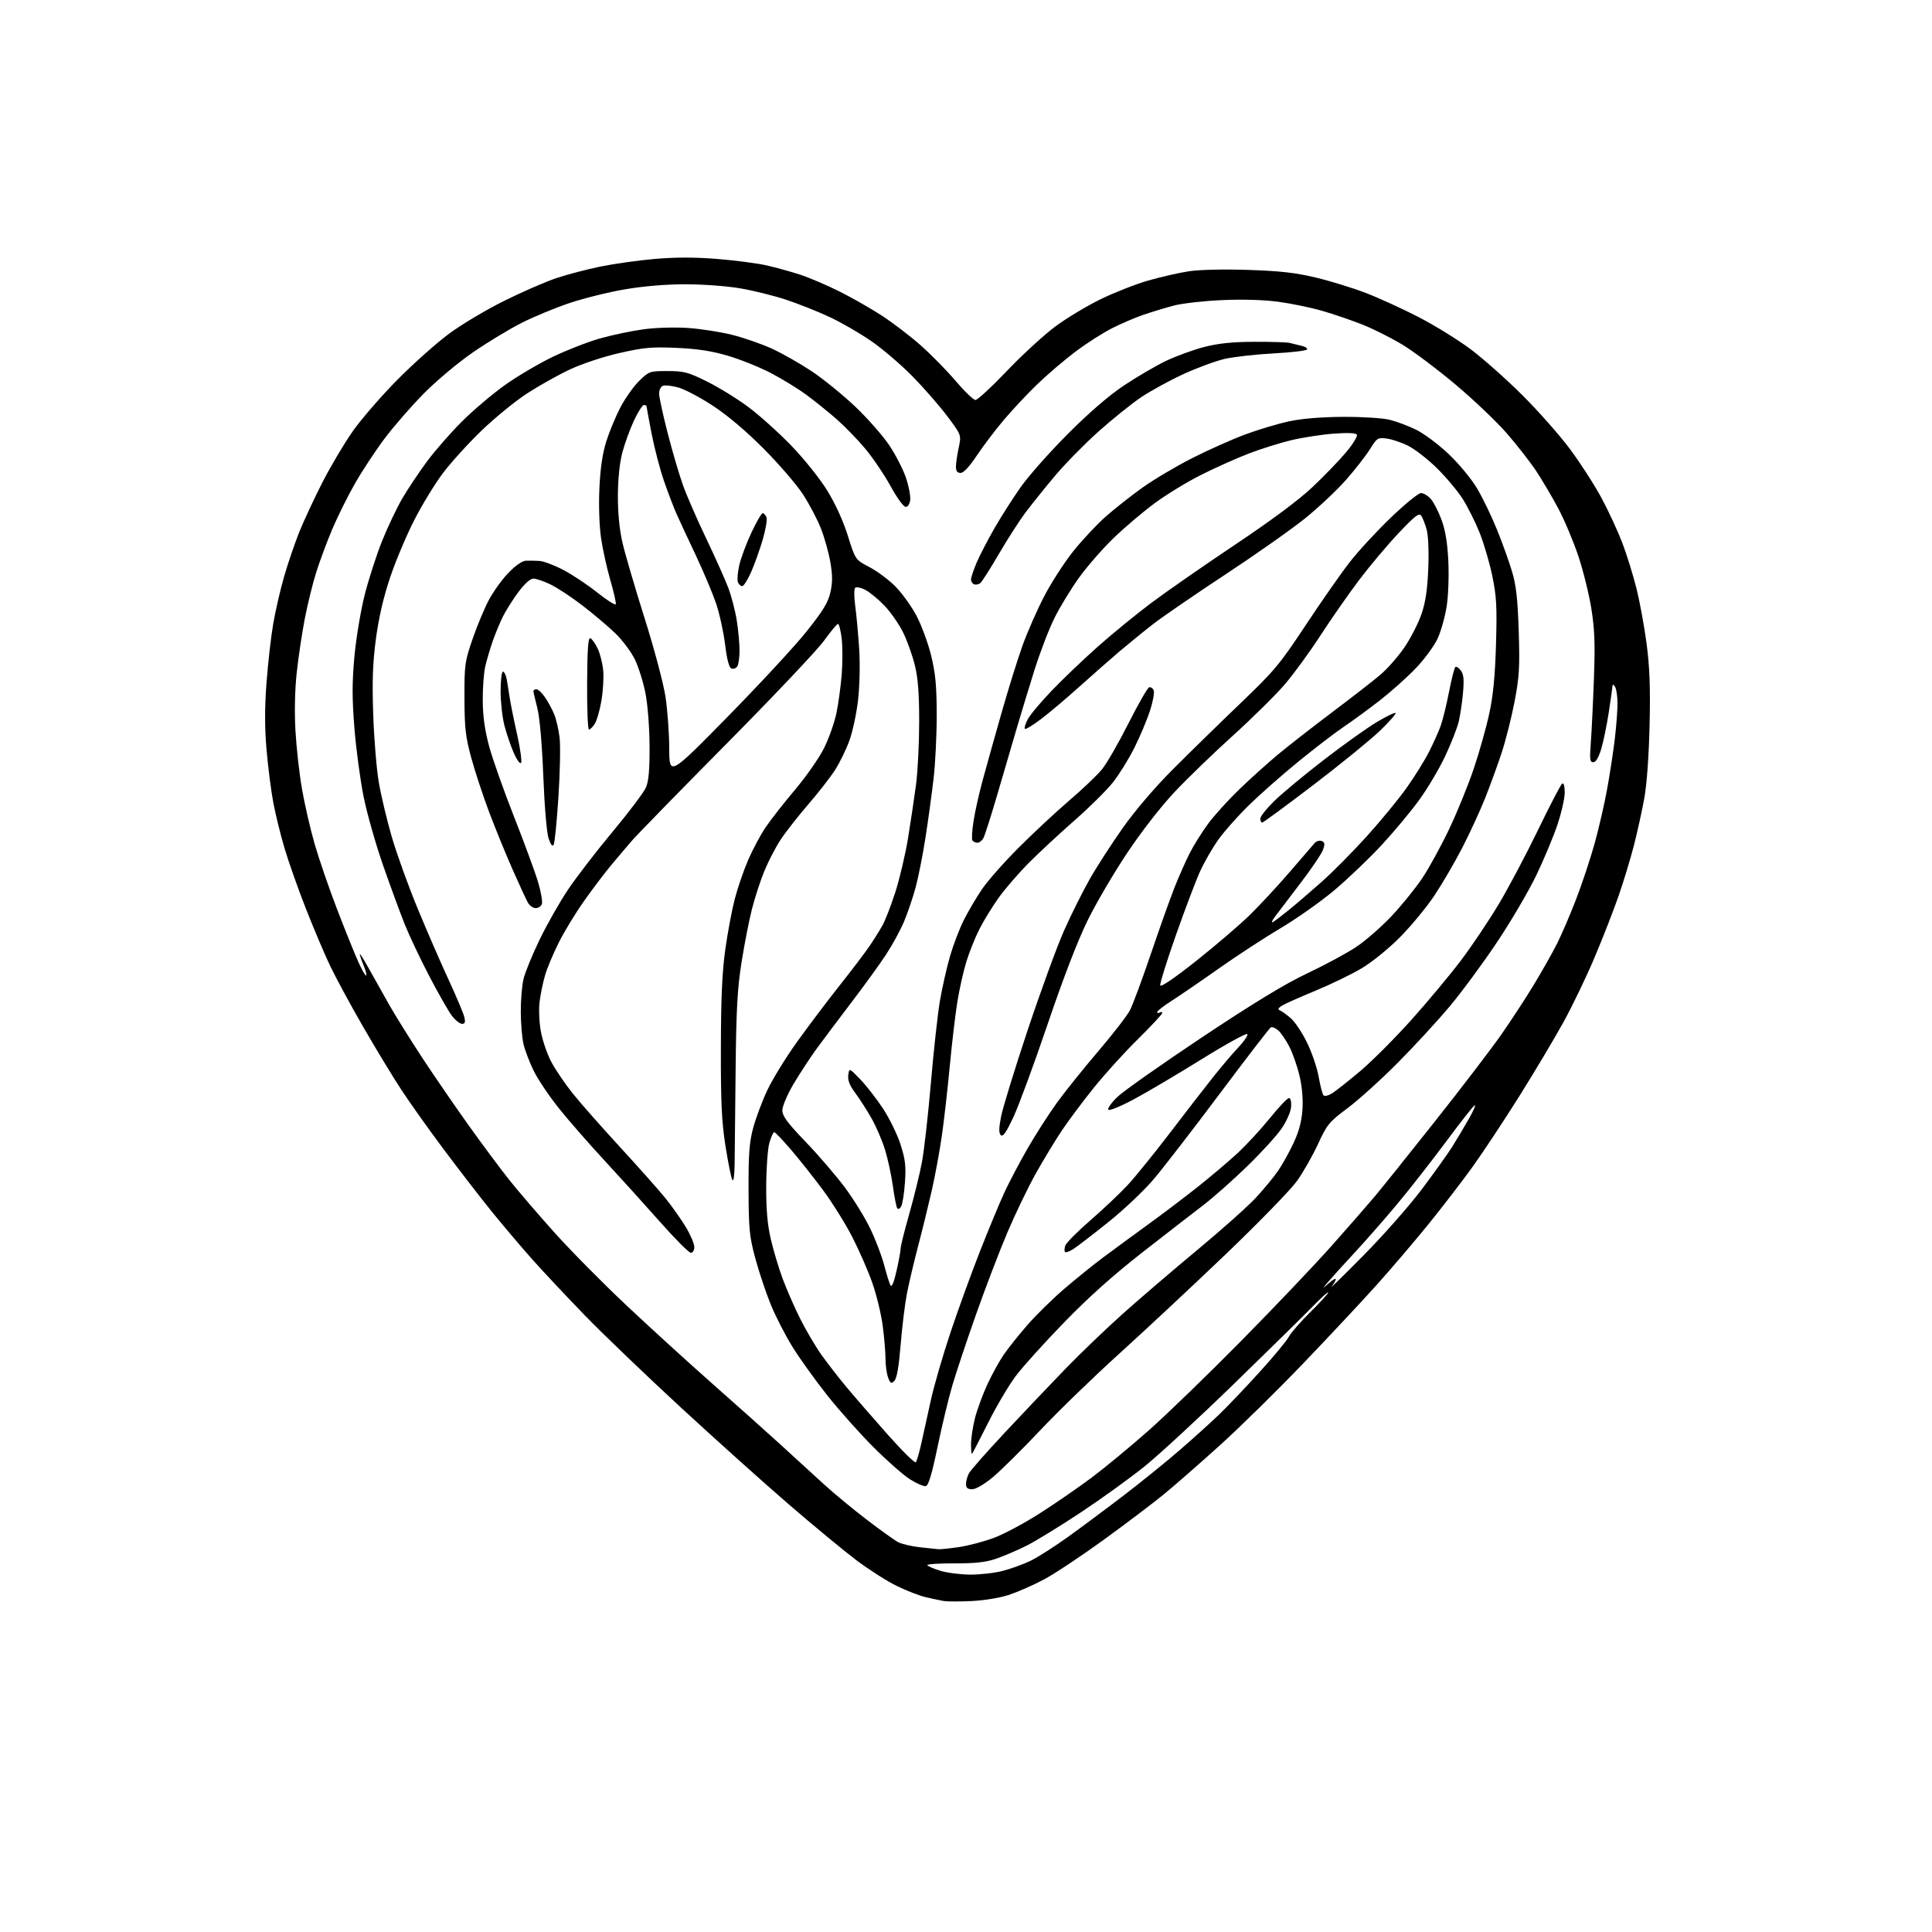 <?xml version="1.0" encoding="UTF-8" standalone="no"?>
<svg 
  version="1.1" 
  xmlns="http://www.w3.org/2000/svg" 
  xmlns:xlink="http://www.w3.org/1999/xlink" 
  xmlns:svg="http://www.w3.org/2000/svg"
  xmlns:rdf="http://www.w3.org/1999/02/22-rdf-syntax-ns#"
  xmlns:cc="http://creativecommons.org/ns#"
  xmlns:dc="http://purl.org/dc/elements/1.1/"
  viewBox="0 0 768 768"
  width="768"
  height="768"
>
<style>svg {background-color: white; }</style>"
<path stroke="none" fill="black" fill-rule="evenodd" d="M386.25,636.44C381.44,636.67 376.38,636.66 375.00,636.40C373.62,636.15 370.48,635.48 368.00,634.91C365.52,634.33 360.35,632.33 356.50,630.45C352.65,628.58 345.45,623.99 340.50,620.27C335.55,616.54 323.42,606.52 313.54,597.99C303.66,589.47 284.31,572.10 270.54,559.40C256.77,546.69 239.65,530.27 232.50,522.90C225.35,515.53 215.89,505.45 211.48,500.50C207.08,495.55 199.84,487.00 195.39,481.50C190.95,476.00 182.47,465.03 176.55,457.11C170.62,449.20 162.94,438.40 159.47,433.10C156.00,427.81 149.10,416.41 144.13,407.78C139.16,399.15 133.33,388.35 131.16,383.79C128.99,379.23 124.71,369.12 121.64,361.32C118.57,353.52 114.74,342.69 113.13,337.27C111.51,331.84 109.49,323.60 108.62,318.95C107.75,314.30 106.55,304.90 105.96,298.06C105.20,289.30 105.19,281.46 105.93,271.56C106.50,263.83 107.71,253.22 108.60,248.00C109.50,242.78 111.47,234.22 112.99,229.00C114.51,223.78 117.20,215.90 118.96,211.50C120.73,207.10 124.86,198.24 128.14,191.81C131.42,185.38 136.89,176.16 140.30,171.32C143.71,166.49 151.68,157.31 158.00,150.93C164.32,144.54 173.55,136.32 178.50,132.66C183.45,128.99 193.35,123.09 200.50,119.55C207.65,116.01 216.97,111.95 221.21,110.54C225.45,109.13 233.29,107.07 238.64,105.97C243.99,104.87 253.73,103.50 260.29,102.93C268.51,102.22 276.22,102.22 285.14,102.94C292.26,103.51 301.10,104.67 304.79,105.51C308.48,106.36 314.43,108.00 318.00,109.16C321.57,110.33 328.55,113.30 333.50,115.76C338.45,118.22 346.10,122.58 350.50,125.44C354.90,128.30 361.88,133.63 366.00,137.28C370.12,140.93 376.38,147.31 379.91,151.46C383.43,155.61 386.97,159.00 387.77,159.00C388.58,159.00 394.18,153.82 400.23,147.49C406.27,141.15 414.89,133.24 419.36,129.89C423.84,126.55 432.00,121.63 437.50,118.95C443.00,116.27 451.52,112.93 456.42,111.52C461.33,110.12 468.53,108.47 472.42,107.86C476.66,107.20 486.12,106.98 496.00,107.29C508.76,107.70 514.88,108.39 523.00,110.32C528.77,111.70 537.75,114.46 542.95,116.46C548.15,118.46 557.60,122.78 563.95,126.06C570.30,129.34 579.55,135.06 584.50,138.75C589.45,142.45 598.71,150.66 605.07,156.99C611.44,163.32 620.02,173.04 624.15,178.59C628.28,184.14 633.92,192.91 636.69,198.09C639.46,203.26 643.14,211.20 644.87,215.73C646.60,220.26 649.12,228.36 650.47,233.73C651.82,239.10 653.67,249.12 654.56,256.00C655.79,265.38 656.08,273.50 655.73,288.50C655.44,300.78 654.62,311.97 653.60,317.50C652.70,322.45 650.85,330.80 649.51,336.06C648.16,341.32 645.43,350.32 643.44,356.06C641.45,361.80 637.16,372.80 633.91,380.50C630.67,388.20 625.09,399.81 621.51,406.30C617.94,412.79 610.02,426.07 603.92,435.80C597.81,445.54 589.41,458.23 585.25,464.00C581.08,469.77 573.17,480.05 567.68,486.83C562.18,493.60 552.97,504.40 547.20,510.83C541.43,517.25 528.34,531.24 518.11,541.92C507.87,552.60 492.98,567.25 485.00,574.46C477.02,581.67 466.99,590.45 462.70,593.97C458.40,597.49 447.61,605.66 438.71,612.12C429.80,618.58 419.14,625.66 415.01,627.85C410.88,630.05 404.69,632.78 401.25,633.93C397.57,635.16 391.40,636.19 386.25,636.44zM385.54,625.93C389.41,625.97 395.26,625.31 398.54,624.47C401.82,623.63 406.83,621.81 409.69,620.43C412.54,619.04 419.38,614.67 424.88,610.71C430.38,606.74 440.42,599.26 447.19,594.07C453.96,588.88 463.77,580.93 469.00,576.40C474.23,571.87 481.24,565.54 484.58,562.33C487.92,559.12 495.19,551.50 500.73,545.38C506.28,539.27 511.50,532.97 512.33,531.38C513.17,529.80 517.04,525.36 520.93,521.53C524.82,517.69 528.00,514.20 528.00,513.77C528.00,513.34 525.19,515.87 521.75,519.41C518.31,522.94 504.22,536.80 490.42,550.20C476.63,563.61 460.66,578.35 454.92,582.97C449.19,587.58 437.77,595.82 429.54,601.27C421.32,606.72 411.64,612.65 408.04,614.45C404.44,616.25 399.02,618.57 396.00,619.61C391.85,621.03 387.76,621.49 379.32,621.46C373.17,621.44 368.36,621.77 368.62,622.19C368.88,622.62 371.21,623.62 373.80,624.41C376.38,625.21 381.67,625.89 385.54,625.93zM373.00,615.84C373.82,615.91 377.49,615.53 381.14,615.00C384.79,614.47 391.03,612.83 395.01,611.36C398.98,609.89 407.25,605.48 413.37,601.56C419.49,597.64 428.79,591.23 434.03,587.31C439.27,583.38 449.39,575.01 456.53,568.71C463.66,562.41 480.32,546.28 493.54,532.87C506.76,519.47 522.96,502.43 529.55,495.00C536.14,487.57 543.80,478.80 546.57,475.50C549.34,472.20 560.16,458.70 570.62,445.50C581.08,432.30 592.87,416.87 596.82,411.21C600.77,405.55 606.65,396.55 609.87,391.21C613.09,385.87 617.19,378.60 618.98,375.05C620.77,371.50 624.15,363.63 626.49,357.55C628.84,351.47 632.14,341.55 633.83,335.50C635.52,329.45 637.80,319.55 638.89,313.50C639.99,307.45 641.36,298.45 641.94,293.50C642.52,288.55 642.99,282.25 642.98,279.50C642.97,276.75 642.53,273.82 642.00,273.00C641.47,272.18 641.02,271.95 641.01,272.50C641.00,273.05 640.33,277.77 639.54,283.00C638.74,288.23 637.37,294.86 636.50,297.75C635.47,301.18 634.38,303.00 633.35,303.00C632.01,303.00 631.87,301.88 632.37,295.25C632.69,290.99 633.25,279.62 633.60,269.99C634.12,256.09 633.92,250.33 632.60,242.04C631.69,236.30 629.36,226.86 627.42,221.05C625.48,215.25 621.89,206.73 619.44,202.12C616.99,197.52 613.00,190.77 610.58,187.12C608.15,183.48 602.87,176.72 598.83,172.10C594.80,167.48 585.65,158.79 578.50,152.78C571.35,146.78 561.90,139.68 557.50,137.02C553.10,134.35 545.95,130.76 541.61,129.04C537.28,127.32 530.08,124.86 525.61,123.57C521.15,122.28 513.34,120.66 508.25,119.97C502.40,119.18 494.14,118.93 485.75,119.30C478.46,119.62 469.80,120.61 466.50,121.50C463.20,122.38 457.88,123.99 454.68,125.08C451.48,126.16 445.84,128.57 442.15,130.43C438.45,132.29 431.85,136.51 427.47,139.82C423.09,143.13 416.31,148.91 412.42,152.67C408.52,156.42 402.54,162.79 399.13,166.82C395.71,170.85 390.85,177.26 388.31,181.07C385.37,185.49 383.04,188.00 381.85,188.00C380.55,188.00 380.00,187.27 380.00,185.55C380.00,184.20 380.49,180.81 381.09,178.01C382.18,172.92 382.18,172.92 376.50,165.37C373.38,161.22 367.15,154.09 362.66,149.53C358.17,144.96 350.82,138.68 346.33,135.58C341.84,132.48 334.40,128.18 329.80,126.03C325.20,123.87 317.40,120.77 312.47,119.14C307.54,117.51 299.26,115.46 294.07,114.59C288.89,113.71 279.15,113.00 272.42,113.00C264.75,113.00 255.83,113.75 248.45,115.01C241.99,116.11 232.09,118.56 226.46,120.45C220.82,122.33 212.23,125.89 207.36,128.35C202.49,130.81 193.78,136.08 188.00,140.06C182.22,144.04 173.46,151.38 168.50,156.40C163.55,161.41 156.53,169.47 152.90,174.31C149.26,179.15 143.96,187.19 141.12,192.18C138.27,197.16 134.20,205.35 132.07,210.37C129.95,215.39 127.07,223.14 125.67,227.59C124.28,232.04 122.23,240.36 121.13,246.09C120.03,251.82 118.59,261.45 117.94,267.50C117.21,274.26 117.02,283.13 117.45,290.50C117.82,297.10 118.98,307.45 120.02,313.50C121.06,319.55 123.33,329.45 125.08,335.50C126.82,341.55 130.84,353.25 134.02,361.50C137.19,369.75 140.98,379.14 142.44,382.37C143.89,385.61 145.30,388.04 145.56,387.78C145.81,387.52 145.35,385.68 144.51,383.69C143.68,381.69 143.01,379.71 143.02,379.28C143.02,378.85 144.65,381.43 146.62,385.00C148.60,388.57 152.26,395.10 154.76,399.50C157.26,403.90 163.16,413.35 167.86,420.50C172.57,427.65 180.86,439.73 186.29,447.34C191.73,454.95 199.10,464.85 202.69,469.34C206.28,473.83 214.37,483.25 220.69,490.27C227.00,497.29 239.75,510.18 249.02,518.90C258.29,527.63 273.67,541.65 283.19,550.05C292.71,558.45 304.98,569.42 310.45,574.41C315.92,579.41 323.59,586.42 327.50,590.00C331.40,593.58 339.08,599.92 344.55,604.10C350.02,608.28 355.62,612.29 357.00,613.02C358.38,613.75 362.20,614.66 365.50,615.04C368.80,615.42 372.18,615.78 373.00,615.84zM386.45,592.00C384.64,592.00 384.00,591.46 384.00,589.93C384.00,588.80 384.52,586.89 385.16,585.68C385.80,584.48 392.21,577.20 399.41,569.50C406.61,561.80 417.45,550.39 423.50,544.15C429.55,537.91 439.90,527.98 446.50,522.09C453.10,516.19 466.40,504.81 476.05,496.79C485.70,488.77 496.15,479.45 499.26,476.08C502.38,472.71 506.32,467.93 508.03,465.46C509.73,462.98 512.51,458.00 514.20,454.38C516.34,449.82 517.42,445.76 517.74,441.15C518.02,437.01 517.60,431.95 516.61,427.74C515.74,424.02 513.94,418.85 512.62,416.24C511.30,413.63 509.30,410.67 508.17,409.65C507.05,408.64 505.68,408.08 505.14,408.41C504.60,408.75 495.48,420.60 484.87,434.76C474.27,448.92 462.48,464.18 458.68,468.67C454.89,473.17 446.77,480.86 440.64,485.77C434.51,490.67 428.25,495.49 426.72,496.48C425.19,497.46 423.69,498.02 423.38,497.71C423.07,497.40 423.10,496.27 423.44,495.19C423.78,494.12 428.27,489.59 433.42,485.12C438.56,480.66 445.27,474.32 448.31,471.03C451.36,467.74 458.92,458.40 465.12,450.27C471.32,442.15 479.08,432.12 482.36,428.00C485.64,423.88 490.10,418.63 492.28,416.34C494.45,414.06 496.06,411.69 495.86,411.09C495.66,410.48 487.55,414.93 477.83,420.96C468.11,427.00 455.89,434.22 450.67,437.01C445.23,439.92 440.91,441.67 440.56,441.10C440.23,440.56 441.88,438.26 444.23,436.00C446.58,433.74 461.69,423.10 477.81,412.36C498.49,398.59 510.81,391.10 519.69,386.91C526.61,383.64 535.32,378.94 539.05,376.47C542.78,373.99 549.13,368.45 553.17,364.16C557.20,359.87 562.67,353.12 565.33,349.15C567.99,345.19 572.79,336.45 575.99,329.72C579.20,323.00 583.64,312.10 585.86,305.50C588.09,298.90 590.87,289.00 592.04,283.50C593.57,276.37 594.33,268.47 594.69,256.00C595.11,241.14 594.89,237.07 593.22,228.99C592.14,223.75 589.86,215.99 588.16,211.73C586.45,207.48 583.41,201.41 581.39,198.25C579.38,195.09 574.74,189.57 571.09,186.00C567.44,182.43 562.30,178.44 559.66,177.15C557.02,175.85 553.21,174.58 551.18,174.32C547.69,173.88 547.35,174.10 544.56,178.58C542.95,181.18 538.67,186.66 535.06,190.76C531.45,194.87 524.11,201.77 518.74,206.10C513.36,210.43 499.17,220.42 487.19,228.31C475.20,236.20 462.27,245.08 458.45,248.04C454.63,251.00 448.58,255.92 445.00,258.96C441.43,262.01 434.23,268.34 429.00,273.03C423.78,277.73 416.90,283.53 413.72,285.92C410.55,288.32 407.70,290.03 407.40,289.73C407.10,289.43 407.60,287.75 408.51,285.98C409.42,284.22 413.76,279.04 418.16,274.46C422.55,269.88 430.80,262.01 436.48,256.97C442.16,251.93 451.70,244.14 457.68,239.65C463.66,235.17 478.63,224.77 490.93,216.54C505.51,206.80 516.28,198.78 521.82,193.54C526.50,189.12 532.51,182.88 535.18,179.68C537.85,176.48 539.74,173.38 539.37,172.80C538.94,172.10 535.78,171.96 530.09,172.39C525.35,172.74 517.76,173.92 513.24,175.00C508.71,176.08 501.07,178.49 496.25,180.35C491.44,182.21 482.99,185.99 477.48,188.76C471.97,191.52 463.64,196.61 458.98,200.05C454.32,203.50 446.97,209.73 442.65,213.91C438.34,218.08 432.20,225.10 429.03,229.50C425.85,233.90 421.45,241.10 419.25,245.50C417.04,249.90 413.41,259.35 411.17,266.50C408.93,273.65 405.71,284.23 404.02,290.00C402.33,295.77 398.92,307.42 396.44,315.88C393.96,324.34 391.48,332.11 390.93,333.13C390.38,334.16 389.30,335.00 388.52,335.00C387.75,335.00 386.85,334.57 386.53,334.05C386.21,333.53 386.42,330.04 387.01,326.30C387.59,322.56 389.24,315.23 390.67,310.00C392.09,304.77 395.43,292.85 398.09,283.50C400.75,274.15 404.52,262.04 406.48,256.60C408.43,251.15 412.34,242.27 415.17,236.87C417.99,231.46 423.19,223.44 426.72,219.03C430.24,214.62 436.02,208.46 439.55,205.34C443.09,202.22 449.67,197.03 454.17,193.82C458.68,190.60 467.57,185.33 473.93,182.10C480.30,178.87 489.77,174.64 495.00,172.70C500.23,170.76 508.10,168.41 512.50,167.47C517.63,166.38 525.35,165.75 534.00,165.71C541.45,165.67 549.69,166.19 552.38,166.86C555.07,167.52 559.79,169.29 562.87,170.78C565.95,172.28 571.77,176.62 575.81,180.44C579.98,184.39 584.90,190.34 587.21,194.23C589.44,197.99 593.03,205.44 595.18,210.79C597.34,216.13 600.02,223.65 601.15,227.50C602.71,232.81 603.33,238.48 603.72,251.00C604.17,265.26 603.94,269.06 602.06,278.93C600.85,285.22 598.52,294.44 596.87,299.43C595.22,304.42 592.25,312.55 590.27,317.50C588.30,322.45 584.24,331.22 581.27,337.00C578.29,342.77 573.33,351.29 570.24,355.93C567.16,360.57 561.00,368.02 556.57,372.50C551.89,377.22 545.41,382.47 541.15,384.99C537.11,387.39 528.78,391.41 522.65,393.94C516.52,396.46 510.60,399.11 509.50,399.82C508.07,400.75 507.87,401.27 508.79,401.65C509.49,401.95 511.40,403.31 513.02,404.67C514.64,406.03 517.56,410.38 519.50,414.32C521.45,418.27 523.56,424.43 524.18,428.00C524.81,431.57 525.68,434.90 526.11,435.40C526.56,435.91 528.10,435.53 529.70,434.50C531.24,433.51 536.26,429.53 540.85,425.66C545.44,421.78 554.47,412.74 560.91,405.56C567.36,398.38 576.21,387.77 580.59,382.00C584.97,376.23 591.81,366.04 595.79,359.37C599.78,352.69 606.85,339.33 611.51,329.68C616.17,320.03 620.44,311.85 620.99,311.50C621.61,311.12 622.00,312.51 622.00,315.04C622.00,317.33 620.70,323.10 619.10,327.85C617.51,332.61 613.72,341.68 610.67,348.00C607.63,354.32 600.63,366.25 595.12,374.50C589.61,382.75 581.15,394.23 576.32,400.00C571.49,405.77 562.13,415.94 555.52,422.59C548.91,429.23 539.97,437.31 535.65,440.53C528.34,445.99 527.54,446.96 523.92,454.79C521.79,459.41 518.02,466.03 515.54,469.50C513.06,472.97 500.34,486.05 487.27,498.56C474.19,511.07 455.18,528.83 445.00,538.04C434.82,547.25 420.66,560.97 413.53,568.53C406.40,576.10 397.94,584.47 394.73,587.15C391.25,590.04 387.91,592.00 386.45,592.00zM367.99,590.76C367.16,590.92 364.34,589.70 361.72,588.04C359.11,586.38 352.57,580.63 347.20,575.26C341.83,569.89 333.63,560.69 328.97,554.82C324.31,548.95 318.12,540.35 315.22,535.71C312.31,531.07 308.35,523.38 306.40,518.61C304.46,513.84 301.69,505.57 300.25,500.22C297.91,491.54 297.62,488.63 297.56,473.00C297.51,458.96 297.87,454.11 299.36,448.50C300.38,444.65 302.90,437.90 304.96,433.50C307.01,429.10 312.41,420.32 316.96,414.00C321.51,407.68 329.15,397.55 333.95,391.50C338.74,385.45 344.04,378.47 345.71,376.00C347.39,373.52 349.67,369.86 350.79,367.87C351.91,365.88 354.23,359.87 355.95,354.51C357.66,349.16 359.92,339.54 360.97,333.14C362.01,326.74 363.43,317.23 364.12,312.00C364.82,306.77 365.38,295.52 365.39,287.00C365.39,275.73 364.93,269.59 363.68,264.50C362.74,260.65 360.65,254.79 359.04,251.48C357.42,248.17 354.09,243.37 351.63,240.80C349.18,238.24 345.73,235.39 343.97,234.48C342.21,233.57 340.39,233.21 339.93,233.67C339.46,234.14 339.49,237.44 339.98,241.01C340.47,244.58 341.17,252.22 341.54,258.00C341.92,263.97 341.73,272.69 341.10,278.20C340.50,283.54 338.94,290.82 337.65,294.38C336.36,297.94 333.79,303.22 331.93,306.10C330.08,308.99 325.23,315.21 321.16,319.92C317.09,324.64 312.14,330.98 310.17,334.00C308.21,337.02 305.33,342.60 303.78,346.39C302.24,350.18 300.04,356.92 298.91,361.37C297.77,365.81 295.92,375.32 294.78,382.48C293.12,392.97 292.67,401.22 292.42,425.00C292.25,441.23 292.08,458.10 292.03,462.50C291.97,467.36 291.61,469.91 291.10,469.00C290.64,468.18 289.42,462.10 288.38,455.50C286.87,445.84 286.51,438.24 286.56,416.50C286.60,396.68 287.07,386.28 288.32,377.37C289.26,370.71 290.95,361.71 292.08,357.37C293.20,353.04 295.57,346.12 297.34,342.00C299.12,337.87 302.23,332.02 304.26,329.00C306.29,325.97 311.56,319.23 315.98,314.00C320.40,308.77 325.59,301.35 327.52,297.50C329.45,293.65 331.68,287.35 332.49,283.50C333.29,279.65 334.24,272.63 334.61,267.89C334.97,263.16 334.95,256.74 334.56,253.64C334.17,250.54 333.53,248.00 333.12,248.00C332.72,248.00 330.19,251.04 327.51,254.75C324.82,258.46 307.48,276.80 288.96,295.50C270.45,314.20 253.53,331.52 251.37,334.00C249.21,336.48 245.39,340.98 242.88,344.00C240.36,347.02 235.57,353.36 232.23,358.08C228.88,362.79 224.36,370.22 222.17,374.58C219.98,378.93 217.51,384.82 216.68,387.65C215.85,390.47 214.87,395.21 214.50,398.16C214.12,401.16 214.34,406.40 215.00,410.02C215.64,413.58 217.51,419.02 219.14,422.10C220.78,425.18 224.56,430.76 227.54,434.50C230.51,438.24 239.00,447.86 246.39,455.90C253.78,463.93 261.95,473.13 264.54,476.33C267.13,479.54 270.77,484.69 272.62,487.78C274.48,490.86 276.00,494.42 276.00,495.69C276.00,496.99 275.40,498.00 274.62,498.00C273.85,498.00 268.36,492.49 262.40,485.75C256.44,479.01 246.57,468.10 240.46,461.50C234.34,454.90 226.17,445.55 222.29,440.72C218.42,435.89 213.87,429.14 212.18,425.72C210.50,422.30 208.66,417.48 208.09,415.00C207.52,412.52 207.04,406.76 207.02,402.19C207.01,397.62 207.49,391.77 208.10,389.19C208.70,386.61 211.59,379.55 214.52,373.50C217.44,367.45 222.56,358.45 225.89,353.50C229.22,348.55 237.20,338.20 243.62,330.50C250.05,322.80 255.97,314.93 256.79,313.00C257.87,310.47 258.26,305.91 258.21,296.50C258.17,289.07 257.47,280.08 256.57,275.52C255.71,271.13 253.81,265.09 252.35,262.09C250.88,259.10 247.39,254.44 244.59,251.73C241.79,249.03 235.94,244.08 231.59,240.74C227.24,237.40 221.50,233.61 218.84,232.33C216.18,231.05 213.12,230.00 212.04,230.00C210.82,230.00 208.56,232.02 206.14,235.25C203.99,238.14 201.22,242.50 199.99,244.95C198.76,247.40 196.89,251.90 195.83,254.95C194.78,258.00 193.45,262.52 192.88,265.00C192.31,267.48 191.87,273.55 191.90,278.50C191.95,284.79 192.71,290.26 194.44,296.67C195.80,301.71 200.26,314.31 204.34,324.67C208.43,335.03 212.72,346.71 213.89,350.64C215.06,354.57 215.74,358.51 215.40,359.39C215.06,360.28 213.95,361.00 212.93,361.00C211.91,361.00 210.50,359.99 209.81,358.75C209.12,357.51 206.37,351.55 203.70,345.50C201.03,339.45 196.86,329.24 194.43,322.80C192.01,316.37 188.82,306.69 187.35,301.30C185.06,292.91 184.67,289.48 184.63,277.50C184.59,264.25 184.77,262.99 187.84,254.05C189.63,248.85 192.54,241.88 194.30,238.55C196.06,235.23 199.55,230.37 202.07,227.75C204.90,224.81 207.56,222.96 209.07,222.89C210.40,222.84 212.85,222.88 214.50,222.98C216.15,223.09 220.43,224.72 224.00,226.59C227.57,228.47 233.64,232.51 237.48,235.58C241.31,238.64 244.60,240.71 244.78,240.17C244.96,239.63 243.98,235.31 242.60,230.56C241.22,225.81 239.57,218.29 238.92,213.84C238.23,209.15 237.96,200.89 238.27,194.13C238.63,186.20 239.50,180.28 241.00,175.50C242.21,171.65 244.74,165.54 246.63,161.92C248.52,158.30 251.88,153.57 254.08,151.42C258.01,147.59 258.26,147.50 265.37,147.50C271.90,147.50 273.52,147.93 281.08,151.68C285.71,153.97 293.10,158.53 297.50,161.81C301.90,165.09 309.57,171.99 314.55,177.14C319.64,182.41 325.88,190.21 328.84,195.00C332.10,200.30 335.19,207.08 337.04,213.00C340.01,222.50 340.01,222.50 345.64,225.44C348.74,227.06 353.41,230.56 356.02,233.21C358.64,235.87 362.40,241.13 364.38,244.90C366.36,248.67 368.96,255.74 370.15,260.63C371.86,267.61 372.33,272.60 372.36,284.00C372.37,291.98 371.82,303.45 371.11,309.50C370.41,315.55 368.96,326.12 367.89,333.00C366.82,339.88 365.05,348.79 363.96,352.82C362.87,356.84 360.80,362.91 359.38,366.32C357.96,369.72 354.72,375.65 352.19,379.50C349.66,383.35 343.52,391.83 338.55,398.35C333.57,404.87 327.32,413.20 324.65,416.85C321.99,420.51 317.83,426.87 315.40,430.98C312.93,435.18 311.00,439.73 311.00,441.36C311.00,443.65 312.93,446.27 320.28,453.92C325.39,459.24 332.40,467.40 335.86,472.05C339.33,476.70 343.89,484.10 345.99,488.50C348.10,492.90 350.57,499.43 351.50,503.00C352.43,506.57 353.54,510.14 353.97,510.92C354.49,511.84 355.33,509.85 356.38,505.22C357.27,501.31 358.00,497.33 358.00,496.37C358.00,495.42 359.55,489.21 361.44,482.57C363.33,475.93 365.60,466.68 366.48,462.00C367.36,457.32 368.96,443.15 370.04,430.50C371.12,417.85 372.73,403.23 373.61,398.00C374.50,392.77 376.30,384.77 377.62,380.20C378.94,375.64 381.43,369.12 383.15,365.70C384.87,362.29 388.10,356.80 390.34,353.50C392.57,350.20 399.15,342.75 404.95,336.94C410.75,331.14 419.82,322.69 425.09,318.18C430.37,313.67 436.22,308.09 438.09,305.78C439.97,303.47 444.67,295.30 448.55,287.61C452.43,279.92 456.14,273.45 456.80,273.23C457.46,273.01 458.28,273.57 458.62,274.46C458.97,275.36 458.28,279.05 457.10,282.66C455.91,286.27 453.14,292.82 450.95,297.22C448.75,301.63 444.94,307.79 442.48,310.92C440.02,314.05 433.17,320.85 427.25,326.03C421.34,331.21 413.12,338.84 409.00,342.98C404.88,347.13 399.42,353.44 396.88,357.01C394.35,360.58 390.91,366.20 389.25,369.50C387.59,372.80 385.29,378.55 384.14,382.29C382.98,386.02 381.37,393.22 380.56,398.29C379.74,403.35 378.38,414.93 377.53,424.00C376.68,433.07 375.27,445.45 374.40,451.50C373.53,457.55 371.75,467.23 370.45,473.00C369.14,478.77 366.72,488.66 365.06,494.97C363.40,501.28 361.38,509.83 360.56,513.97C359.75,518.11 358.61,527.34 358.03,534.48C357.31,543.28 356.51,547.92 355.53,548.90C354.27,550.16 353.95,549.99 353.04,547.61C352.47,546.10 352.00,542.72 352.00,540.09C352.00,537.47 351.49,531.53 350.88,526.91C350.26,522.28 348.41,514.67 346.77,510.00C345.14,505.32 341.56,497.13 338.82,491.78C336.09,486.44 330.80,477.97 327.08,472.97C323.36,467.97 317.66,460.78 314.41,457.00C311.16,453.22 308.18,450.10 307.79,450.06C307.40,450.03 306.53,451.91 305.85,454.25C305.18,456.59 304.61,464.35 304.58,471.50C304.55,480.78 305.06,486.79 306.39,492.50C307.41,496.90 309.51,503.94 311.06,508.15C312.61,512.35 315.75,519.55 318.05,524.15C320.35,528.74 324.16,535.22 326.52,538.54C328.88,541.87 333.44,547.74 336.65,551.58C339.87,555.43 347.19,563.86 352.92,570.32C358.66,576.77 363.66,581.70 364.05,581.28C364.43,580.85 365.45,577.35 366.30,573.50C367.16,569.65 368.85,562.00 370.05,556.50C371.25,551.00 374.71,539.08 377.73,530.00C380.75,520.92 386.06,506.30 389.52,497.50C392.98,488.70 397.37,478.12 399.27,474.00C401.18,469.88 405.33,462.00 408.50,456.50C411.67,451.00 416.86,442.90 420.04,438.50C423.21,434.10 430.61,424.88 436.48,418.00C442.35,411.12 448.07,403.74 449.18,401.58C450.30,399.42 454.07,389.25 457.56,378.97C461.05,368.69 465.28,356.82 466.96,352.60C468.64,348.38 471.31,342.35 472.90,339.21C474.48,336.07 477.78,330.80 480.21,327.50C482.64,324.20 488.21,318.05 492.57,313.84C496.93,309.63 503.88,303.37 508.00,299.94C512.12,296.51 521.80,288.97 529.50,283.17C537.20,277.38 545.84,270.67 548.69,268.25C551.55,265.83 555.91,260.85 558.39,257.18C560.87,253.50 563.89,247.57 565.10,244.00C566.68,239.34 567.43,234.25 567.76,226.00C568.04,219.15 567.77,212.88 567.11,210.50C566.50,208.30 565.53,205.82 564.96,205.00C564.11,203.77 562.48,205.03 555.89,212.00C551.47,216.68 544.40,225.09 540.18,230.69C535.96,236.30 529.05,246.20 524.84,252.69C520.62,259.19 514.29,267.88 510.77,272.00C507.25,276.12 498.00,285.26 490.22,292.31C482.43,299.35 471.96,309.47 466.94,314.81C461.56,320.51 453.81,330.47 448.11,339.00C442.78,346.98 435.66,359.12 432.29,366.00C428.41,373.90 422.60,388.98 416.49,407.00C411.18,422.68 405.06,439.29 402.90,443.93C399.99,450.16 398.67,452.07 397.84,451.24C397.01,450.41 397.04,448.47 397.95,443.81C398.63,440.34 403.38,424.90 408.51,409.50C413.65,394.10 420.13,376.36 422.91,370.08C425.70,363.79 430.29,354.57 433.12,349.58C435.95,344.58 441.92,335.34 446.38,329.03C451.34,322.03 459.18,312.88 466.52,305.53C473.14,298.91 485.13,287.20 493.17,279.50C506.59,266.66 508.72,264.10 519.04,248.50C525.22,239.15 533.08,227.90 536.50,223.50C539.92,219.10 547.30,211.11 552.89,205.75C558.48,200.39 563.86,196.00 564.85,196.00C565.84,196.00 567.57,197.01 568.70,198.25C569.83,199.49 571.75,203.20 572.98,206.50C574.55,210.72 575.37,215.62 575.73,223.00C576.02,228.90 575.73,236.78 575.08,241.00C574.44,245.12 572.82,250.89 571.49,253.81C570.15,256.72 566.23,262.06 562.78,265.66C559.33,269.26 552.90,275.01 548.50,278.43C544.10,281.85 537.67,286.56 534.21,288.89C530.75,291.22 522.65,297.42 516.21,302.68C509.77,307.93 500.98,315.67 496.67,319.87C492.36,324.06 486.86,330.23 484.45,333.58C482.04,336.92 478.67,342.77 476.96,346.58C475.25,350.38 470.94,361.78 467.38,371.90C463.82,382.02 461.04,390.92 461.21,391.69C461.39,392.56 466.69,388.96 475.50,381.98C483.20,375.87 492.81,367.64 496.85,363.69C500.89,359.74 508.06,352.00 512.79,346.50C517.51,341.00 521.93,335.88 522.61,335.11C523.29,334.35 524.54,333.99 525.39,334.32C526.62,334.79 526.73,335.48 525.93,337.77C525.38,339.35 521.34,345.33 516.95,351.07C512.56,356.81 507.98,362.82 506.79,364.43C505.59,366.04 505.26,366.98 506.05,366.51C506.85,366.04 509.75,363.83 512.50,361.60C515.25,359.37 521.06,354.39 525.41,350.52C529.76,346.66 537.79,338.55 543.27,332.50C548.74,326.45 555.86,317.80 559.08,313.28C562.30,308.76 566.35,302.26 568.08,298.83C569.81,295.41 571.89,290.78 572.69,288.55C573.49,286.32 574.98,280.30 575.98,275.17C576.99,270.04 578.12,265.54 578.49,265.18C578.86,264.81 579.84,265.40 580.67,266.50C581.83,268.04 582.04,270.08 581.57,275.38C581.24,279.17 580.46,284.35 579.86,286.88C579.25,289.42 576.85,295.55 574.52,300.50C572.19,305.45 567.59,313.25 564.28,317.83C560.98,322.42 554.15,330.61 549.10,336.05C544.06,341.48 535.56,349.58 530.22,354.05C524.87,358.53 515.33,365.25 509.00,369.00C502.68,372.75 491.65,379.94 484.50,384.99C477.35,390.04 468.92,395.81 465.76,397.83C462.60,399.85 460.02,401.86 460.01,402.31C460.00,402.75 460.45,402.84 461.00,402.50C461.55,402.16 462.00,402.25 462.00,402.71C462.00,403.17 457.67,407.81 452.39,413.02C447.10,418.23 439.21,426.93 434.86,432.34C430.51,437.75 424.78,445.40 422.14,449.34C419.50,453.28 414.82,461.00 411.74,466.50C408.66,472.00 403.57,482.57 400.42,490.00C397.27,497.43 391.68,512.05 387.99,522.50C384.30,532.95 380.06,545.67 378.56,550.77C377.06,555.87 374.41,566.89 372.67,575.26C370.38,586.26 369.08,590.55 367.99,590.76zM386.41,577.92C386.18,578.15 386.00,576.41 386.00,574.06C386.00,571.71 386.72,567.02 387.59,563.64C388.46,560.26 390.67,554.27 392.49,550.33C394.31,546.38 397.25,541.04 399.02,538.47C400.80,535.89 405.05,530.56 408.48,526.63C411.91,522.70 418.50,516.24 423.11,512.29C427.72,508.33 434.69,502.71 438.59,499.80C442.50,496.88 450.35,491.12 456.04,487.00C461.74,482.88 470.70,476.10 475.95,471.94C481.20,467.78 488.38,461.70 491.91,458.44C495.43,455.17 501.23,448.90 504.78,444.50C508.33,440.10 511.75,436.50 512.37,436.50C513.05,436.50 513.39,437.90 513.23,440.00C513.07,442.01 511.45,445.69 509.43,448.64C507.49,451.47 501.32,458.24 495.70,463.69C490.09,469.13 482.28,476.05 478.36,479.05C474.43,482.05 463.54,490.49 454.17,497.80C442.58,506.85 432.63,515.75 423.03,525.65C415.27,533.65 406.66,543.18 403.90,546.83C401.13,550.48 396.16,558.87 392.84,565.48C389.53,572.09 386.63,577.69 386.41,577.92zM541.90,499.16C549.70,491.27 560.07,479.53 564.95,473.07C569.83,466.61 575.36,458.88 577.24,455.91C579.11,452.93 582.15,447.84 583.99,444.59C585.83,441.34 586.80,439.00 586.16,439.40C585.51,439.80 580.42,446.29 574.84,453.81C569.26,461.34 560.56,472.46 555.51,478.51C550.46,484.57 542.76,493.35 538.41,498.03C534.06,502.71 529.38,507.88 528.00,509.52C525.50,512.50 525.50,512.50 528.25,510.08C529.76,508.74 531.00,508.03 531.00,508.50C531.00,508.96 530.26,510.28 529.36,511.42C528.46,512.56 534.10,507.05 541.90,499.16zM358.24,479.54C357.66,480.57 357.02,480.85 356.64,480.23C356.29,479.67 355.52,475.73 354.93,471.48C354.34,467.23 352.95,460.77 351.84,457.13C350.73,453.48 348.29,447.80 346.41,444.50C344.54,441.20 341.62,436.65 339.92,434.39C337.74,431.47 336.95,429.43 337.20,427.39C337.56,424.50 337.56,424.50 341.92,429.00C344.31,431.48 348.39,436.71 350.97,440.62C353.55,444.54 356.71,450.98 357.97,454.92C359.87,460.83 360.18,463.47 359.74,469.95C359.44,474.28 358.77,478.59 358.24,479.54zM183.66,407.00C182.80,407.00 180.99,405.54 179.62,403.75C178.26,401.96 174.22,394.88 170.63,388.00C167.05,381.12 162.68,371.90 160.92,367.50C159.15,363.10 155.30,352.60 152.34,344.16C149.39,335.72 145.87,323.34 144.53,316.66C143.19,309.97 141.54,297.69 140.88,289.37C139.94,277.57 139.94,271.34 140.88,261.06C141.54,253.81 143.38,242.77 144.95,236.53C146.53,230.30 149.64,220.65 151.87,215.09C154.10,209.53 157.73,201.89 159.93,198.12C162.14,194.34 166.57,187.71 169.78,183.38C172.99,179.04 179.28,171.87 183.74,167.44C188.21,163.00 195.83,156.55 200.68,153.09C205.53,149.63 214.00,144.63 219.50,141.96C225.00,139.29 233.50,135.97 238.39,134.57C243.29,133.18 251.16,131.52 255.89,130.89C260.81,130.23 268.40,130.02 273.60,130.38C278.60,130.73 286.48,131.96 291.10,133.12C295.72,134.28 302.82,136.75 306.88,138.61C310.94,140.47 318.05,144.51 322.68,147.59C327.31,150.67 335.13,157.03 340.05,161.71C344.97,166.39 351.04,173.31 353.55,177.08C356.06,180.85 359.02,186.62 360.13,189.91C361.24,193.19 362.00,197.15 361.82,198.69C361.63,200.36 360.90,201.50 360.02,201.50C359.19,201.50 356.53,197.84 354.02,193.26C351.53,188.73 347.02,182.05 344.00,178.42C340.98,174.79 335.80,169.46 332.50,166.57C329.20,163.68 323.75,159.31 320.39,156.84C317.03,154.38 310.71,150.51 306.34,148.24C301.97,145.97 294.37,142.91 289.45,141.45C282.95,139.53 277.36,138.66 269.00,138.29C259.09,137.85 255.95,138.13 246.28,140.33C239.83,141.79 231.43,144.58 226.54,146.87C221.85,149.06 214.16,153.38 209.44,156.45C204.73,159.53 196.57,166.19 191.32,171.27C186.07,176.35 179.20,183.91 176.06,188.09C172.91,192.26 167.78,200.68 164.65,206.80C161.52,212.92 157.18,223.23 155.02,229.71C152.41,237.52 150.52,245.72 149.42,254.00C148.16,263.54 147.91,270.64 148.36,284.00C148.68,293.62 149.68,305.77 150.58,311.00C151.48,316.23 153.78,325.90 155.69,332.50C157.59,339.10 162.22,351.93 165.96,361.00C169.71,370.07 175.27,382.90 178.34,389.50C181.40,396.10 184.20,402.74 184.56,404.25C185.06,406.35 184.85,407.00 183.66,407.00zM220.10,335.78C219.61,336.66 218.94,335.83 218.08,333.30C217.34,331.09 216.45,320.69 215.97,308.50C215.46,295.60 214.55,285.19 213.60,281.50C212.76,278.20 212.06,275.16 212.04,274.75C212.02,274.34 212.56,274.00 213.25,274.01C213.94,274.01 215.49,275.47 216.70,277.26C217.91,279.04 219.55,282.07 220.33,284.00C221.12,285.93 222.07,290.07 222.45,293.21C222.83,296.36 222.62,306.92 221.99,316.70C221.36,326.47 220.51,335.06 220.10,335.78zM501.75,326.99C501.34,327.00 501.00,326.29 501.00,325.41C501.00,324.54 503.51,321.38 506.57,318.39C509.63,315.40 518.44,308.08 526.15,302.13C533.85,296.18 543.32,289.41 547.19,287.10C551.05,284.78 554.46,283.13 554.76,283.43C555.06,283.72 552.31,286.86 548.66,290.39C545.00,293.92 533.12,303.60 522.26,311.90C511.39,320.19 502.16,326.99 501.75,326.99zM289.17,285.00C301.87,272.07 316.02,256.79 320.61,251.04C327.21,242.75 329.19,239.50 330.10,235.43C330.98,231.51 330.97,228.64 330.06,223.39C329.40,219.60 327.71,213.57 326.30,210.00C324.89,206.43 321.69,200.35 319.19,196.50C316.69,192.65 309.66,184.49 303.57,178.37C296.59,171.35 289.14,165.05 283.40,161.30C278.40,158.02 272.23,154.76 269.69,154.05C267.15,153.34 264.38,153.02 263.53,153.35C262.69,153.67 262.00,155.06 262.00,156.43C262.00,157.79 263.54,164.90 265.42,172.21C267.30,179.52 270.05,188.88 271.54,193.00C273.02,197.12 277.14,206.57 280.70,214.00C284.25,221.43 288.20,230.25 289.48,233.60C290.75,236.96 292.30,242.90 292.90,246.80C293.51,250.69 293.99,256.05 293.98,258.69C293.98,261.34 293.57,264.13 293.09,264.90C292.60,265.66 291.56,266.04 290.77,265.74C289.81,265.37 288.99,262.28 288.24,256.23C287.64,251.30 286.02,243.94 284.65,239.88C283.27,235.82 279.70,227.32 276.71,221.00C273.72,214.68 270.26,207.25 269.03,204.50C267.80,201.75 265.49,195.70 263.90,191.06C262.30,186.42 260.10,177.96 259.00,172.26C257.90,166.56 257.00,161.70 257.00,161.45C257.00,161.20 256.53,161.00 255.95,161.00C255.37,161.00 253.58,163.81 251.98,167.25C250.38,170.69 248.30,176.43 247.36,180.00C246.30,184.05 245.65,190.46 245.62,197.00C245.59,203.70 246.23,210.40 247.39,215.50C248.39,219.90 252.34,233.40 256.16,245.50C260.06,257.85 263.74,271.67 264.55,277.00C265.34,282.23 266.01,291.45 266.03,297.50C266.08,308.50 266.08,308.50 289.17,285.00zM207.10,303.30C206.66,303.74 205.33,301.87 204.16,299.14C202.98,296.41 201.34,291.57 200.51,288.38C199.68,285.19 199.00,279.07 199.00,274.79C199.00,270.51 199.41,267.00 199.92,267.00C200.43,267.00 201.08,268.24 201.37,269.75C201.66,271.26 202.19,274.52 202.55,277.00C202.92,279.48 204.27,286.22 205.57,291.99C206.86,297.76 207.55,302.85 207.10,303.30zM234.12,290.00C233.66,290.00 233.33,281.73 233.39,271.63C233.47,258.03 233.80,253.38 234.67,253.71C235.32,253.95 236.64,255.81 237.60,257.83C238.57,259.85 239.55,263.83 239.80,266.67C240.04,269.51 239.70,274.91 239.05,278.67C238.41,282.43 237.22,286.51 236.41,287.75C235.61,288.99 234.58,290.00 234.12,290.00zM295.02,233.00C294.43,233.00 293.66,232.28 293.32,231.39C292.98,230.51 293.24,227.47 293.88,224.64C294.53,221.82 296.69,216.01 298.69,211.75C300.68,207.49 302.71,204.00 303.19,204.00C303.67,204.00 304.35,204.74 304.69,205.64C305.04,206.54 304.35,210.57 303.17,214.59C301.98,218.62 299.91,224.41 298.56,227.46C297.21,230.51 295.62,233.00 295.02,233.00zM389.68,231.80C389.03,232.31 387.94,232.53 387.25,232.28C386.56,232.04 386.00,231.17 386.00,230.35C386.00,229.54 387.00,226.54 388.21,223.69C389.43,220.83 392.62,214.68 395.30,210.00C397.99,205.32 402.73,197.90 405.84,193.50C408.95,189.10 417.35,179.64 424.50,172.47C432.93,164.02 440.76,157.26 446.78,153.24C451.89,149.83 459.37,145.45 463.41,143.51C467.44,141.57 474.29,139.07 478.62,137.95C484.36,136.47 489.81,135.91 498.69,135.87C505.39,135.85 511.69,136.05 512.69,136.32C513.68,136.59 515.76,137.09 517.29,137.44C518.83,137.78 519.84,138.45 519.54,138.93C519.25,139.41 513.27,140.11 506.25,140.49C499.24,140.86 490.58,141.83 487.02,142.63C483.46,143.42 476.05,146.14 470.55,148.66C465.05,151.18 457.39,155.37 453.52,157.98C449.66,160.59 441.99,166.77 436.48,171.71C430.98,176.65 423.30,184.48 419.42,189.10C415.54,193.72 410.32,200.20 407.83,203.50C405.34,206.80 400.50,214.31 397.08,220.19C393.65,226.07 390.32,231.29 389.68,231.80z" />

</svg>